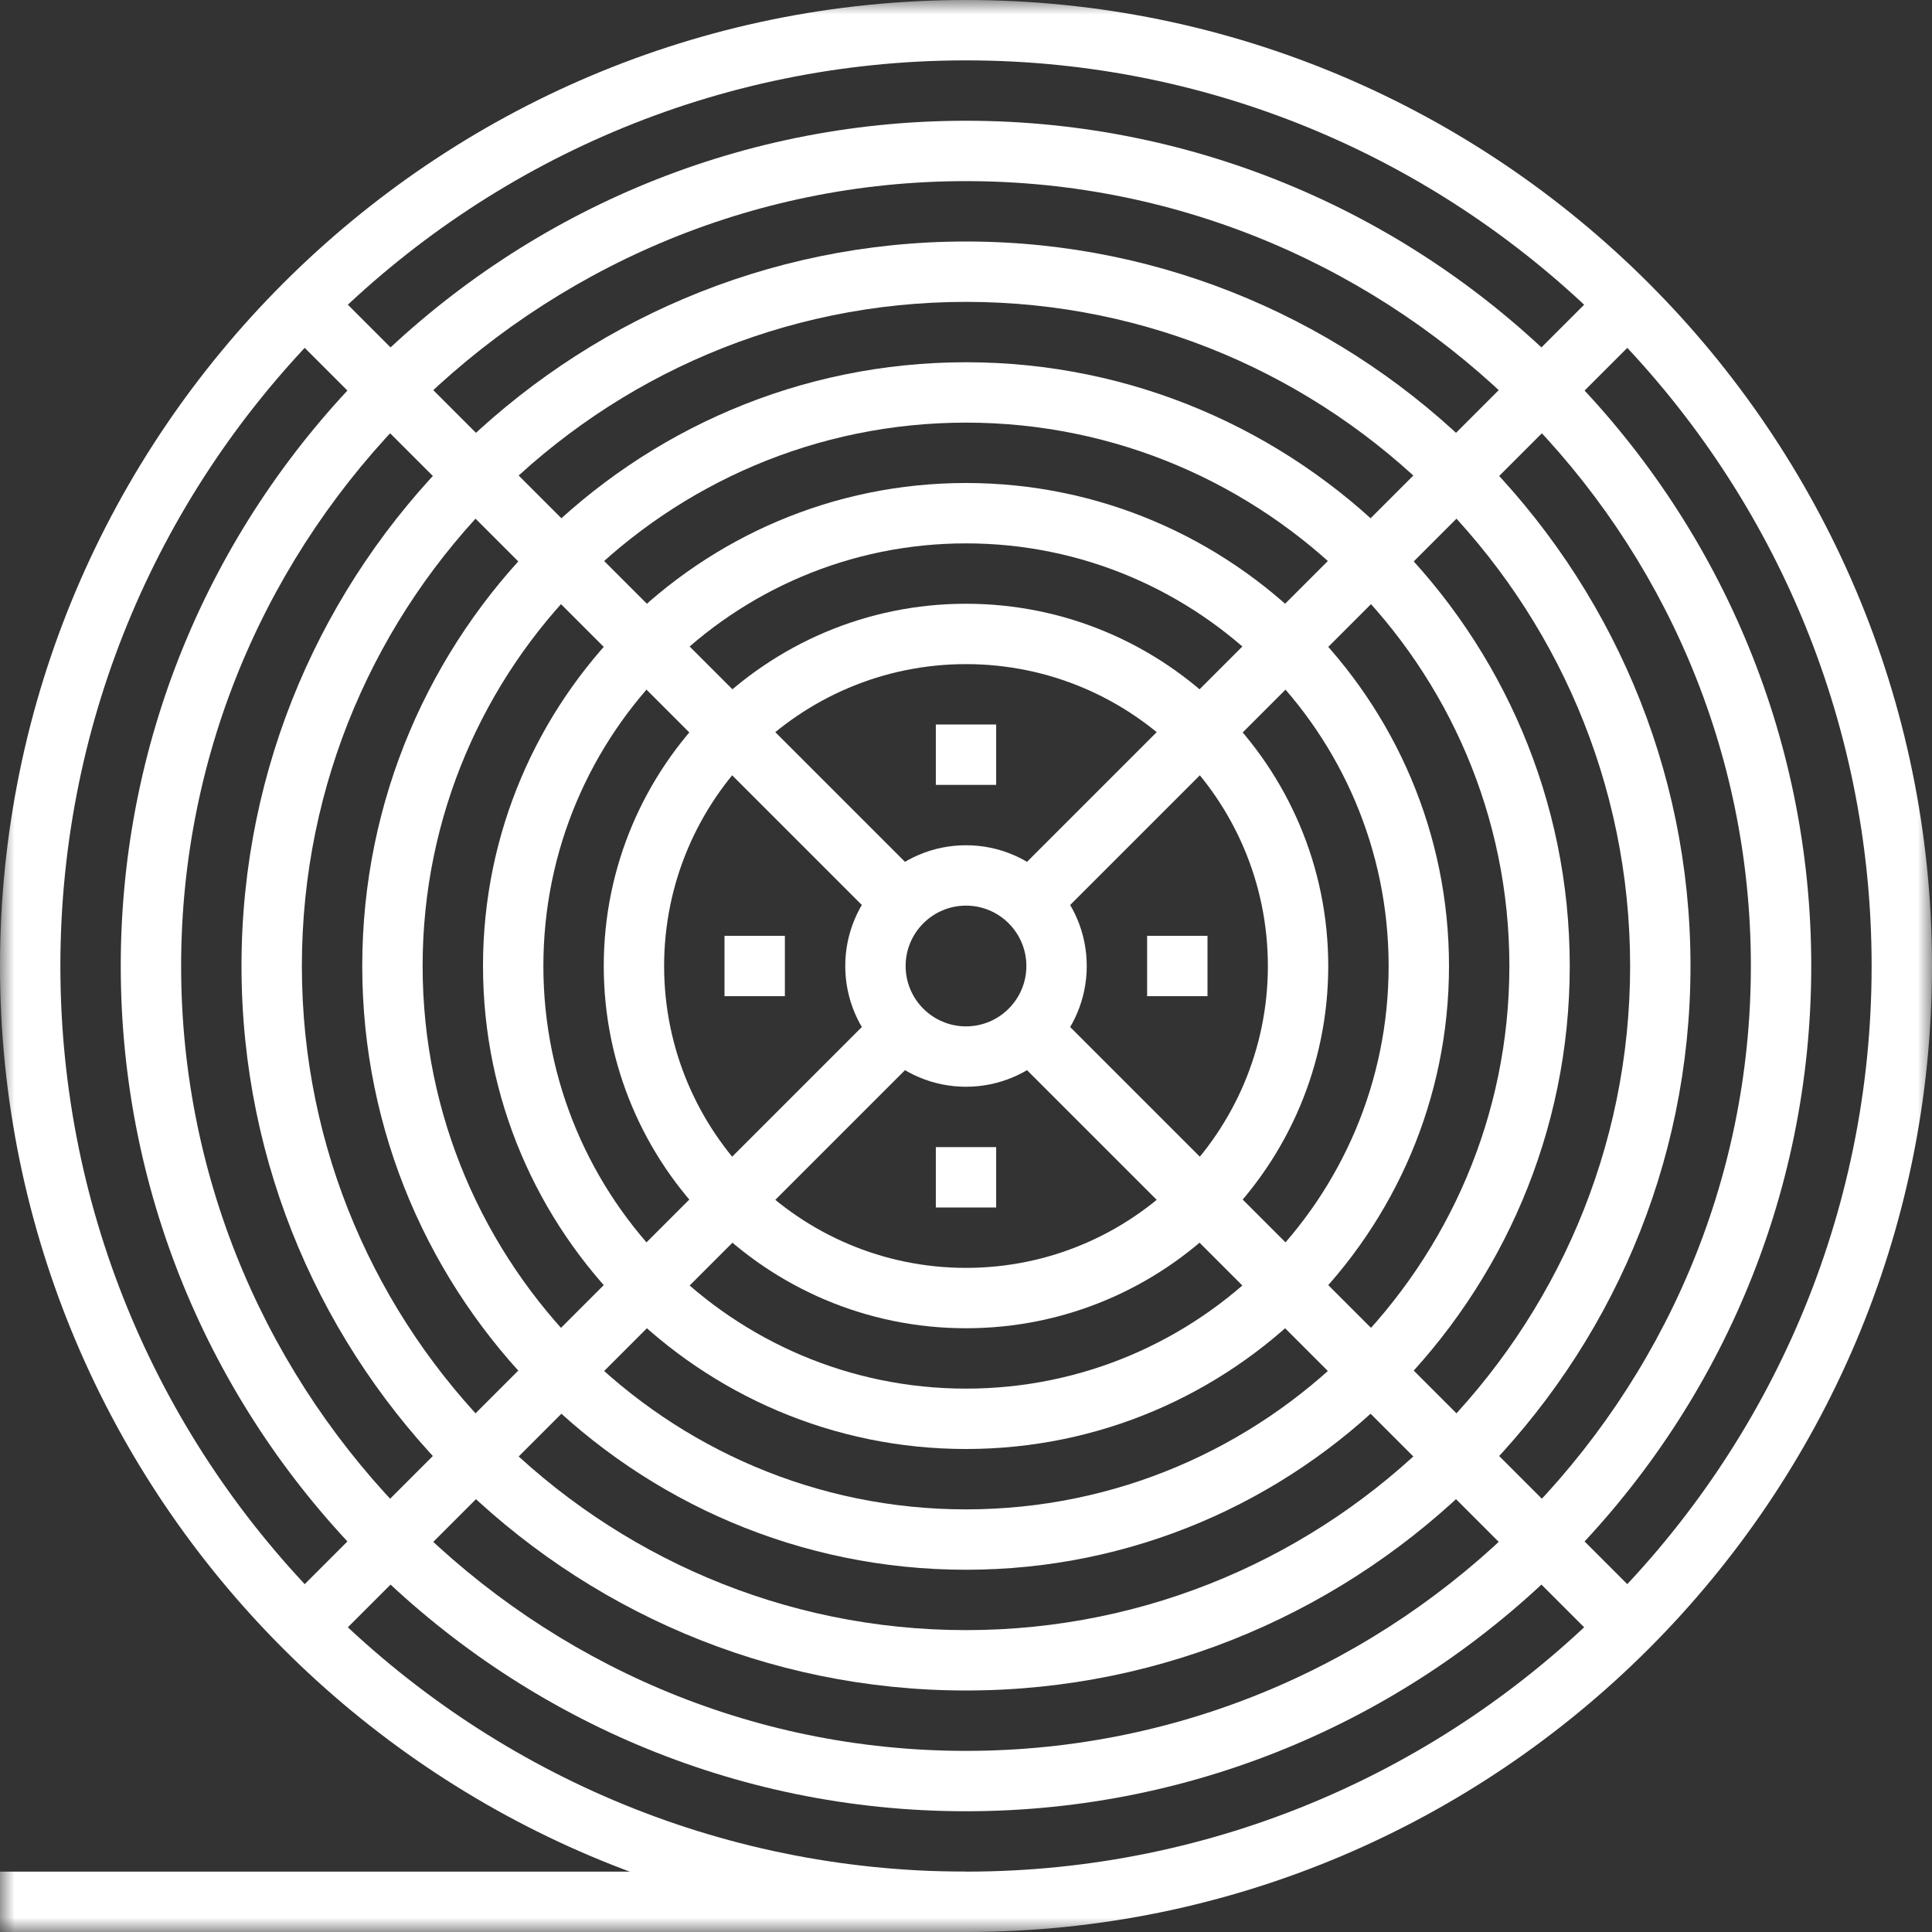 <svg width="68" height="68" viewBox="0 0 68 68" fill="none" xmlns="http://www.w3.org/2000/svg">
<rect x="0" y="0" width="68" height="68" fill="#333333" stroke="none"/>
<path fill-rule="evenodd" clip-rule="evenodd" d="M36.519 33L35 31.481L56.481 10L58 11.519L36.519 33Z" fill="white"/>
<path fill-rule="evenodd" clip-rule="evenodd" d="M11.519 58L10 56.481L31.481 35L33 36.519L11.519 58Z" fill="white"/>
<path fill-rule="evenodd" clip-rule="evenodd" d="M56.481 58L35 36.519L36.519 35L58 56.481L56.481 58Z" fill="white"/>
<path fill-rule="evenodd" clip-rule="evenodd" d="M31.481 33L10 11.519L11.519 10L33 31.481L31.481 33Z" fill="white"/>
<path fill-rule="evenodd" clip-rule="evenodd" d="M34 23.375C28.141 23.375 23.375 28.141 23.375 34C23.375 39.859 28.141 44.625 34 44.625C39.859 44.625 44.625 39.859 44.625 34C44.625 28.141 39.859 23.375 34 23.375ZM34 46.75C26.969 46.75 21.25 41.031 21.25 34C21.25 26.969 26.969 21.25 34 21.25C41.031 21.25 46.75 26.969 46.75 34C46.75 41.031 41.031 46.75 34 46.75Z" fill="white"/>
<path fill-rule="evenodd" clip-rule="evenodd" d="M34 10.625C21.111 10.625 10.625 21.111 10.625 34C10.625 46.889 21.111 57.375 34 57.375C46.889 57.375 57.375 46.889 57.375 34C57.375 21.111 46.889 10.625 34 10.625ZM34 59.5C19.94 59.5 8.5 48.06 8.5 34C8.5 19.94 19.94 8.5 34 8.5C48.06 8.5 59.5 19.94 59.5 34C59.5 48.06 48.06 59.5 34 59.5Z" fill="white"/>
<path fill-rule="evenodd" clip-rule="evenodd" d="M34 14.875C23.455 14.875 14.875 23.455 14.875 34C14.875 44.545 23.455 53.125 34 53.125C44.545 53.125 53.125 44.545 53.125 34C53.125 23.455 44.545 14.875 34 14.875ZM34 55.25C22.283 55.25 12.75 45.717 12.75 34C12.75 22.283 22.283 12.75 34 12.75C45.717 12.75 55.25 22.283 55.25 34C55.25 45.717 45.717 55.25 34 55.25Z" fill="white"/>
<path fill-rule="evenodd" clip-rule="evenodd" d="M34 19.125C25.797 19.125 19.125 25.797 19.125 34C19.125 42.203 25.797 48.875 34 48.875C42.203 48.875 48.875 42.203 48.875 34C48.875 25.797 42.203 19.125 34 19.125ZM34 51C24.627 51 17 43.373 17 34C17 24.627 24.627 17 34 17C43.373 17 51 24.627 51 34C51 43.373 43.373 51 34 51Z" fill="white"/>
<path fill-rule="evenodd" clip-rule="evenodd" d="M34 31.875C32.828 31.875 31.875 32.828 31.875 34C31.875 35.172 32.828 36.125 34 36.125C35.172 36.125 36.125 35.172 36.125 34C36.125 32.828 35.172 31.875 34 31.875ZM34 38.25C31.656 38.25 29.75 36.344 29.75 34C29.75 31.656 31.656 29.75 34 29.75C36.344 29.75 38.25 31.656 38.25 34C38.25 36.344 36.344 38.25 34 38.25Z" fill="white"/>
<mask id="mask0_8_838" style="mask-type:alpha" maskUnits="userSpaceOnUse" x="0" y="0" width="68" height="68">
<path fill-rule="evenodd" clip-rule="evenodd" d="M0 68H68V0H0V68Z" fill="white"/>
</mask>
<g mask="url(#mask0_8_838)">
<path fill-rule="evenodd" clip-rule="evenodd" d="M25.5 35.062H27.625V32.938H25.5V35.062Z" fill="white"/>
<path fill-rule="evenodd" clip-rule="evenodd" d="M32.938 27.625H35.062V25.5H32.938V27.625Z" fill="white"/>
<path fill-rule="evenodd" clip-rule="evenodd" d="M40.375 35.062H42.5V32.938H40.375V35.062Z" fill="white"/>
<path fill-rule="evenodd" clip-rule="evenodd" d="M32.938 42.5H35.062V40.375H32.938V42.5Z" fill="white"/>
<path fill-rule="evenodd" clip-rule="evenodd" d="M0 68H34V65.875H0V68Z" fill="white"/>
<path fill-rule="evenodd" clip-rule="evenodd" d="M34 6.375C18.767 6.375 6.375 18.768 6.375 34C6.375 49.232 18.767 61.625 34 61.625C49.233 61.625 61.625 49.232 61.625 34C61.625 18.768 49.233 6.375 34 6.375ZM34 63.75C17.596 63.75 4.25 50.404 4.25 34C4.25 17.596 17.596 4.25 34 4.25C50.404 4.25 63.75 17.596 63.75 34C63.75 50.404 50.404 63.75 34 63.75Z" fill="white"/>
<path fill-rule="evenodd" clip-rule="evenodd" d="M34 2.125C16.424 2.125 2.125 16.424 2.125 34C2.125 51.576 16.424 65.875 34 65.875C51.576 65.875 65.875 51.576 65.875 34C65.875 16.424 51.576 2.125 34 2.125M34 68C15.252 68 0 52.748 0 34C0 15.252 15.252 0 34 0C52.748 0 68 15.252 68 34C68 52.748 52.748 68 34 68" fill="white"/>
</g>
</svg>
